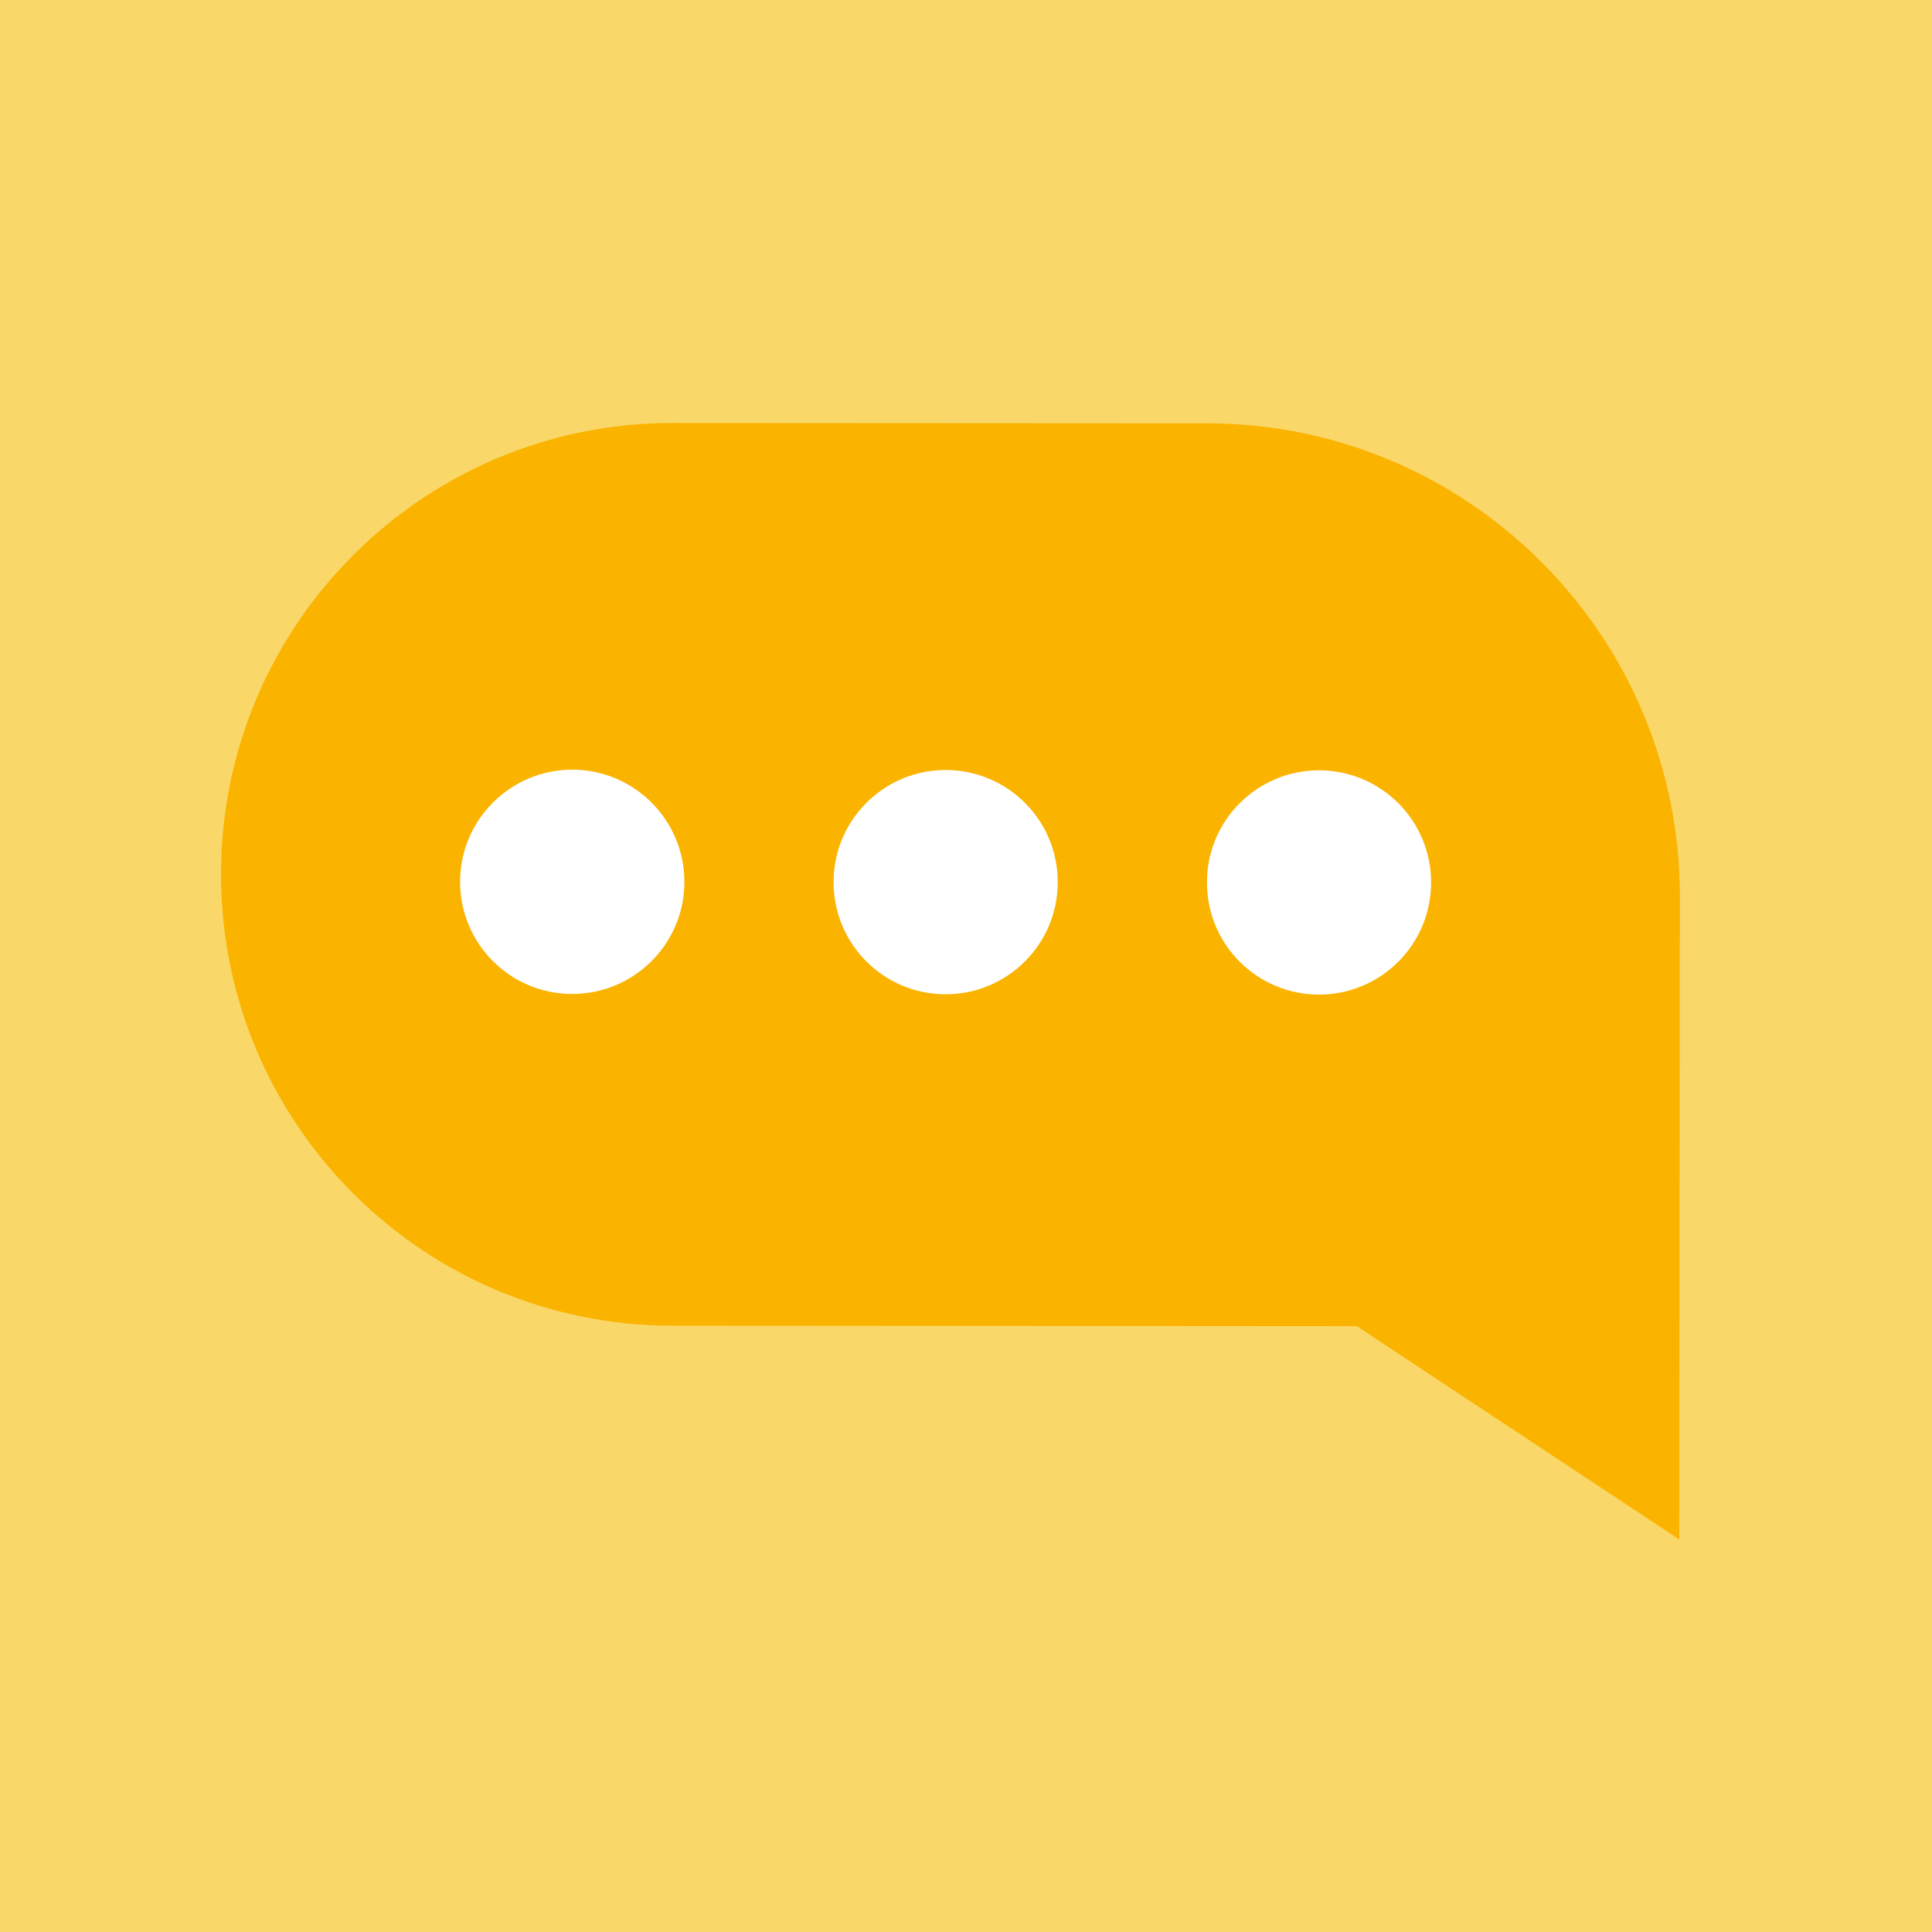 <svg width="123" height="123" viewBox="0 0 123 123" fill="none" xmlns="http://www.w3.org/2000/svg" xmlns:xlink="http://www.w3.org/1999/xlink">
	<desc>
			Created with Pixso.
	</desc>
	<defs>
		<clipPath id="clip63_78">
			<rect id="4" width="123" height="123" fill="white" fill-opacity="0"/>
		</clipPath>
	</defs>
	<rect id="4" width="123" height="123" fill="#FAD769" fill-opacity="1"/>
	<g clip-path="url(#clip63_78)">
		<path id="Union" d="M42.83 26.93C26.96 26.91 14.08 39.77 14.07 55.64C14.06 71.51 26.91 84.38 42.78 84.4L86.38 84.43L106.91 98.01L106.95 57.09C106.96 40.46 93.49 26.97 76.86 26.95L42.83 26.93Z" fill="#FAB400" fill-opacity="1" fill-rule="nonzero"/>
		<path id="Ellipse 463" d="M43.57 56.15C43.57 60.09 40.37 63.28 36.43 63.28C32.48 63.28 29.29 60.08 29.29 56.13C29.3 52.19 32.5 49 36.44 49C40.38 49.01 43.57 52.2 43.57 56.15Z" fill="#FFFFFF" fill-opacity="1" fill-rule="nonzero"/>
		<path id="Ellipse 464" d="M67.34 56.17C67.34 60.11 64.14 63.3 60.2 63.3C56.26 63.3 53.06 60.1 53.07 56.15C53.07 52.21 56.27 49.02 60.21 49.02C64.15 49.03 67.35 52.22 67.34 56.17Z" fill="#FFFFFF" fill-opacity="1" fill-rule="nonzero"/>
		<path id="Ellipse 465" d="M91.11 56.19C91.11 60.13 87.91 63.32 83.97 63.32C80.03 63.32 76.83 60.12 76.84 56.17C76.84 52.23 80.04 49.04 83.98 49.04C87.92 49.05 91.12 52.24 91.11 56.19Z" fill="#FFFFFF" fill-opacity="1" fill-rule="nonzero"/>
	</g>
</svg>
